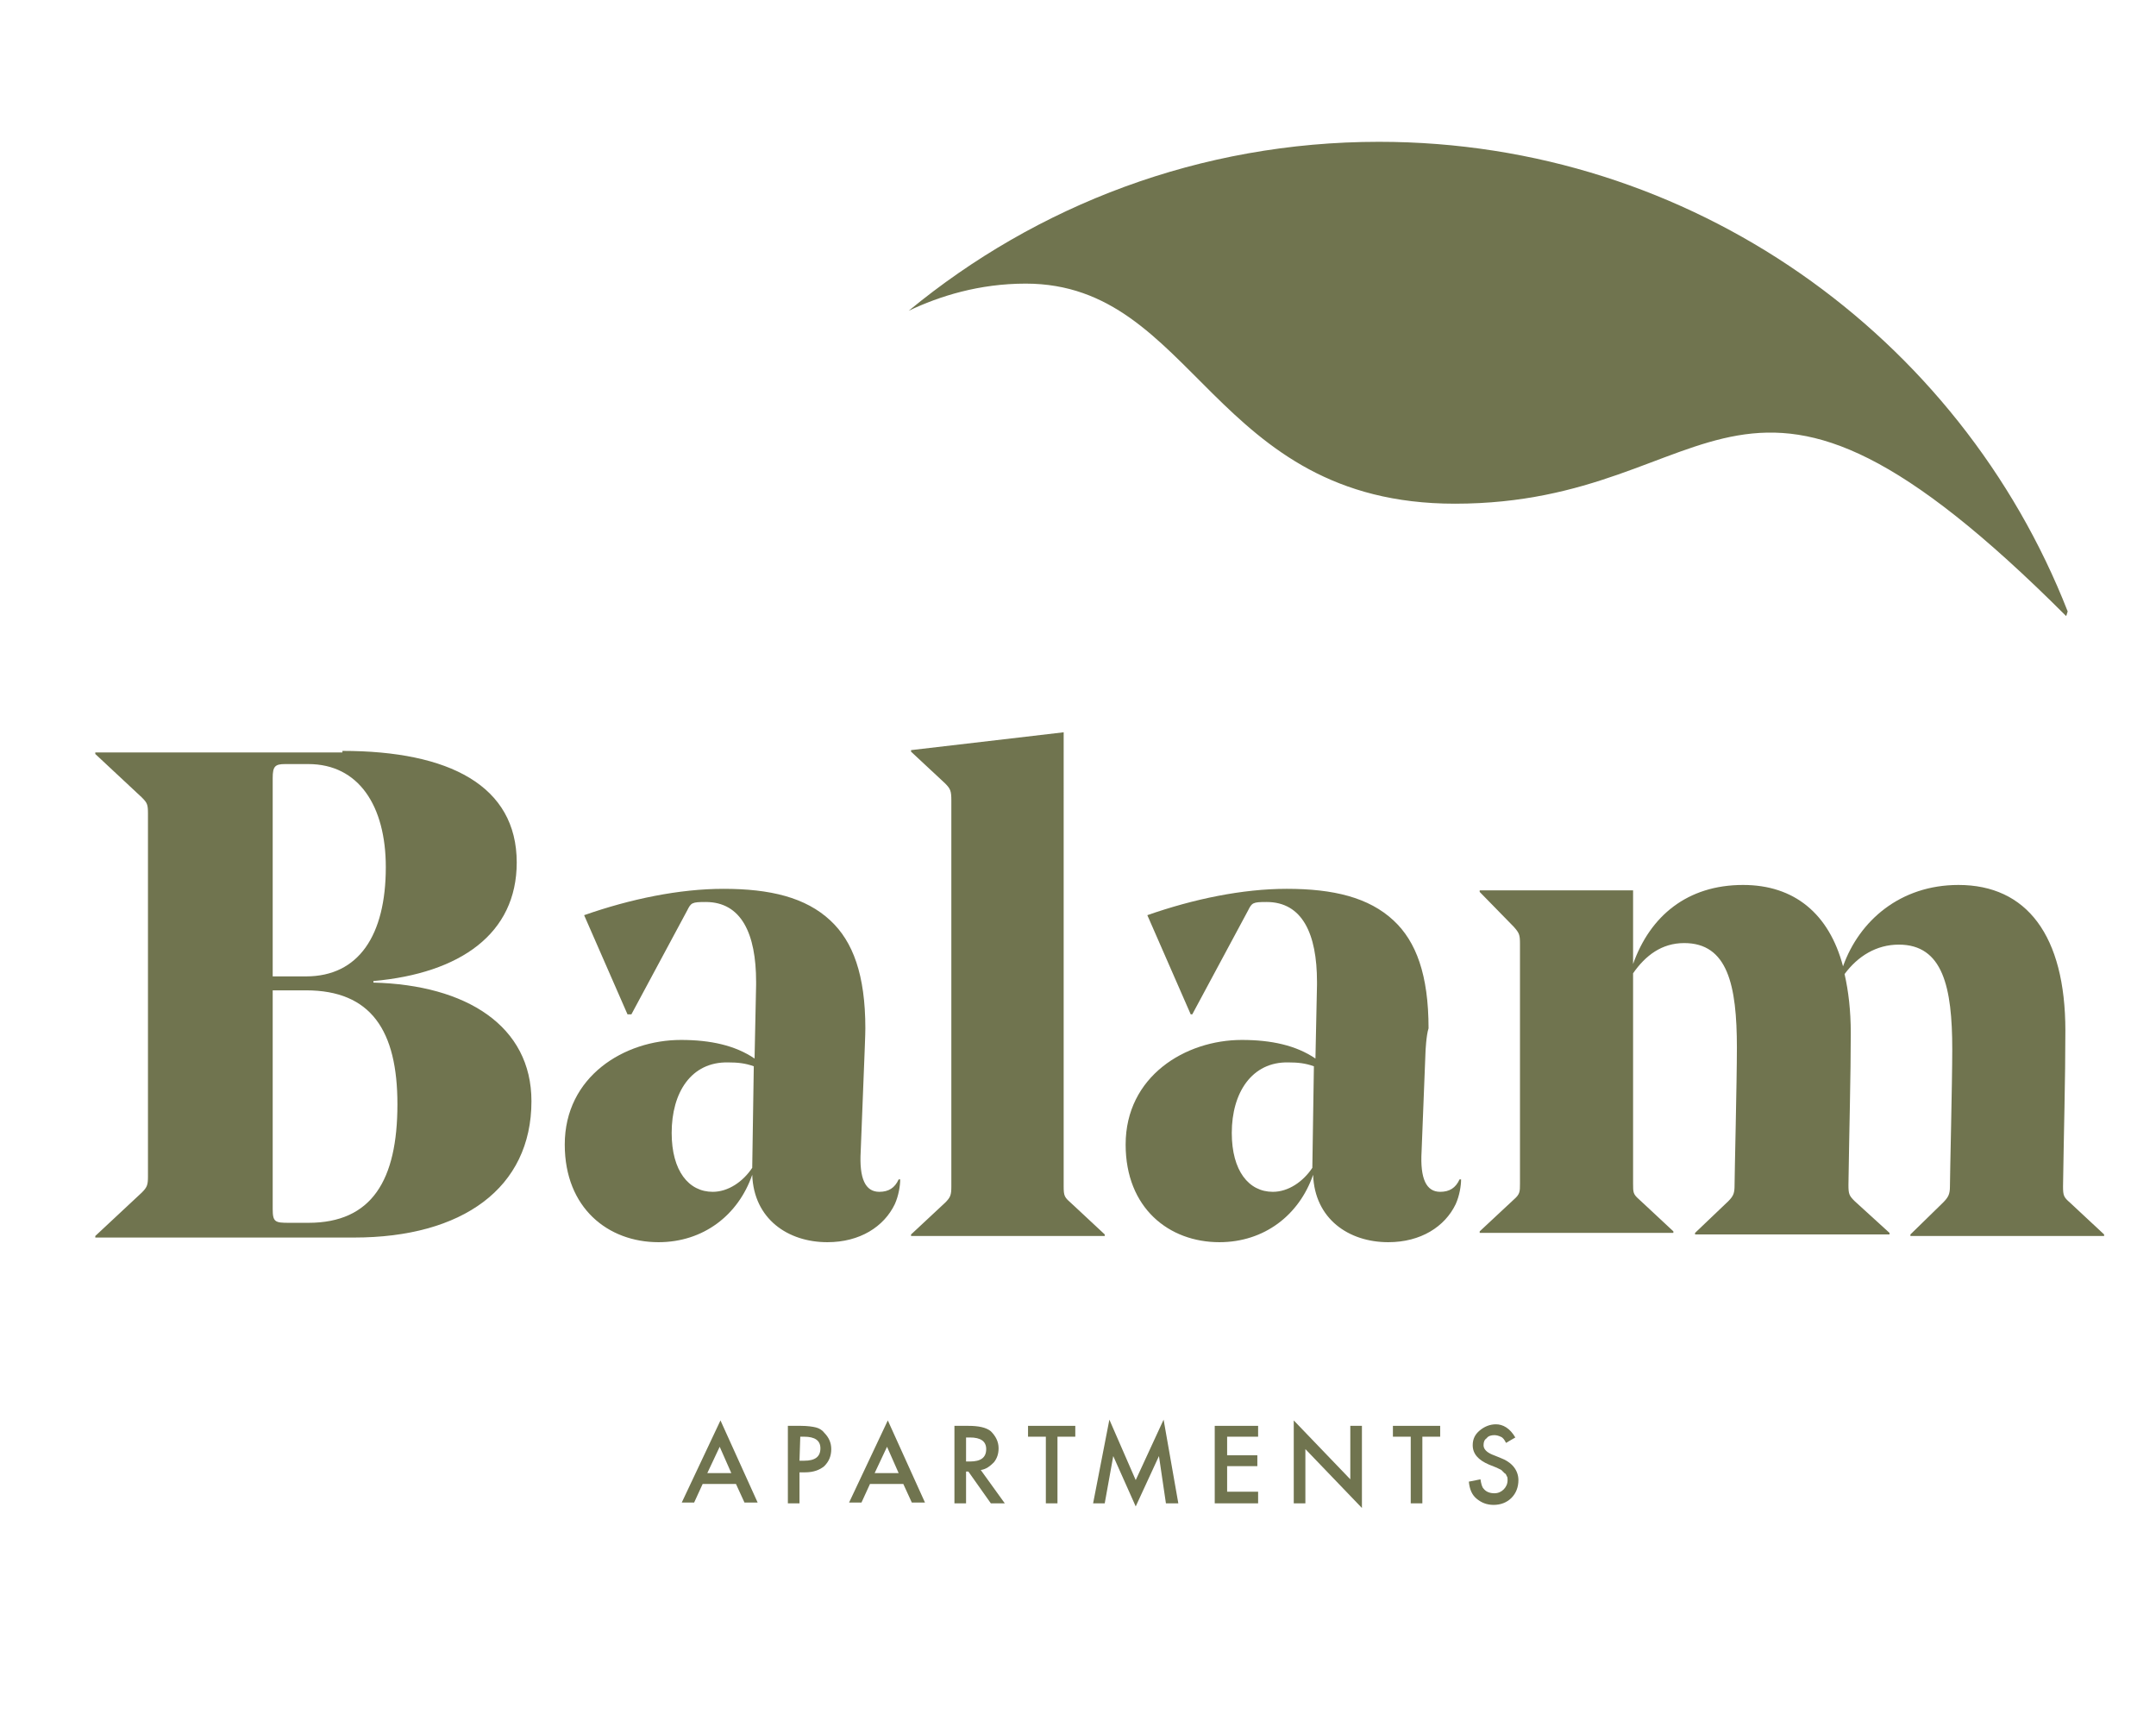 <?xml version="1.0" encoding="utf-8"?>
<!-- Generator: Adobe Illustrator 25.0.0, SVG Export Plug-In . SVG Version: 6.00 Build 0)  -->
<svg version="1.1" id="Layer_1" xmlns="http://www.w3.org/2000/svg" xmlns:xlink="http://www.w3.org/1999/xlink" x="0px" y="0px"
	 viewBox="0 0 278.3 222.9" style="enable-background:new 0 0 278.3 222.9;" xml:space="preserve">
<style type="text/css">
	.st0{fill:#70744F;}
</style>
<g>
	<path class="st0" d="M95,191.5h-4.3l-1.1,2.4H88l5-10.6l4.8,10.6h-1.7L95,191.5z M94.4,190.1l-1.5-3.4l-1.6,3.4H94.4z"/>
	<path class="st0" d="M103.2,189.9v4.1h-1.5v-10h1.7c0.8,0,1.5,0.1,1.9,0.2c0.4,0.1,0.8,0.3,1.1,0.7c0.6,0.6,0.9,1.3,0.9,2.1
		c0,0.9-0.3,1.6-0.9,2.2c-0.6,0.5-1.4,0.8-2.5,0.8h-0.7V189.9z M103.2,188.5h0.6c1.4,0,2.1-0.5,2.1-1.6c0-1-0.7-1.5-2.1-1.5h-0.5
		L103.2,188.5L103.2,188.5z"/>
	<path class="st0" d="M116.6,191.5h-4.3l-1.1,2.4h-1.6l5-10.6l4.8,10.6h-1.7L116.6,191.5z M116,190.1l-1.5-3.4l-1.6,3.4H116z"/>
	<path class="st0" d="M126.6,189.7l3.1,4.3h-1.8l-2.9-4.1h-0.3v4.1h-1.5v-10h1.8c1.3,0,2.3,0.2,2.9,0.7c0.6,0.6,1,1.3,1,2.2
		c0,0.7-0.2,1.3-0.6,1.8C127.8,189.2,127.3,189.6,126.6,189.7 M124.7,188.6h0.5c1.4,0,2.1-0.5,2.1-1.6c0-1-0.7-1.5-2.1-1.5h-0.5
		V188.6z"/>
	<polygon class="st0" points="136.5,185.4 136.5,194 135,194 135,185.4 132.7,185.4 132.7,184 138.8,184 138.8,185.4 	"/>
	<polygon class="st0" points="141.1,194 143.2,183.2 146.6,191 150.2,183.2 152.1,194 150.5,194 149.6,187.9 146.6,194.4 
		143.7,187.9 142.6,194 	"/>
	<polygon class="st0" points="162.4,185.4 158.4,185.4 158.4,187.8 162.3,187.8 162.3,189.2 158.4,189.2 158.4,192.5 162.4,192.5 
		162.4,194 156.8,194 156.8,184 162.4,184 	"/>
	<polygon class="st0" points="167,194 167,183.3 174.3,190.9 174.3,184 175.8,184 175.8,194.6 168.5,187 168.5,194 	"/>
	<polygon class="st0" points="183.6,185.4 183.6,194 182.1,194 182.1,185.4 179.8,185.4 179.8,184 185.9,184 185.9,185.4 	"/>
	<path class="st0" d="M195.6,185.5l-1.2,0.7c-0.2-0.4-0.4-0.7-0.7-0.8c-0.2-0.1-0.5-0.2-0.8-0.2c-0.4,0-0.8,0.1-1,0.4
		c-0.3,0.2-0.4,0.5-0.4,0.9c0,0.5,0.4,0.9,1.1,1.2l1,0.4c0.8,0.3,1.4,0.7,1.8,1.2c0.4,0.5,0.6,1.1,0.6,1.7c0,0.9-0.3,1.7-0.9,2.3
		c-0.6,0.6-1.4,0.9-2.3,0.9c-0.9,0-1.6-0.3-2.2-0.8c-0.6-0.5-0.9-1.2-1-2.2l1.5-0.3c0.1,0.6,0.2,1,0.4,1.2c0.3,0.4,0.8,0.6,1.4,0.6
		c0.5,0,0.9-0.2,1.2-0.5s0.5-0.7,0.5-1.2c0-0.2,0-0.4-0.1-0.5c-0.1-0.2-0.1-0.3-0.3-0.4c-0.1-0.1-0.3-0.3-0.4-0.4
		c-0.2-0.1-0.4-0.2-0.6-0.3l-1-0.4c-1.4-0.6-2.1-1.4-2.1-2.5c0-0.8,0.3-1.4,0.9-1.9c0.6-0.5,1.3-0.8,2.1-0.8
		C194,183.8,194.9,184.3,195.6,185.5"/>
	<path class="st0" d="M44.2,96.9c13.8,0,22.5,4.5,22.5,14.4c0,9.2-7.3,14.3-18.5,15.3v0.2c12,0.3,20.4,5.6,20.4,15.3
		c0,11.2-8.9,17.6-22.9,17.6H12.3v-0.2l6-5.6c0.7-0.7,0.8-1,0.8-2.1V105c0-1.2-0.1-1.4-0.8-2.1l-6-5.6v-0.2h31.9V96.9z M35.2,126
		h4.3c6.8,0,10.3-5.3,10.3-14.1c0-7.9-3.5-13.3-10-13.3h-3c-1.3,0-1.6,0.3-1.6,1.8V126z M35.2,127.8V156c0,1.7,0.3,1.8,2.1,1.8h2.5
		c8.2,0,11.5-5.5,11.5-15.3c0-9.5-3.4-14.7-11.8-14.7H35.2z"/>
	<path class="st0" d="M111.6,135.9l-0.5,12.7c-0.2,3.5,0.6,5.2,2.4,5.2c1.2,0,2-0.5,2.5-1.6h0.2c0,0.8-0.2,2.1-0.7,3.2
		c-1.4,2.9-4.5,4.9-8.7,4.9c-5.1,0-9.5-3-9.7-8.7c-1.8,5.2-6.3,8.7-12.1,8.7c-6.5,0-12.1-4.4-12.1-12.6c0-8.8,7.7-13.5,15-13.5
		c3.8,0,7,0.7,9.5,2.4l0.2-9.5v-0.4c0-6.2-1.9-10.3-6.5-10.3c-1.8,0-1.9,0.1-2.4,1.1l-7.2,13.4H81l-5.6-12.8c6-2.1,12.3-3.4,18-3.4
		c6,0,10.6,1.1,13.8,4.1c2.9,2.7,4.5,7,4.5,13.9C111.7,133.6,111.6,135.7,111.6,135.9 M86.7,146.2c0,4.9,2.2,7.6,5.3,7.6
		c2,0,3.9-1.3,5.1-3.1v-0.1l0.2-13c-1.1-0.4-2.1-0.5-3.3-0.5C89.2,137,86.7,141,86.7,146.2"/>
	<path class="st0" d="M137.3,153.1c0,1.2,0.1,1.4,0.9,2.1l4.4,4.1v0.2h-25v-0.2l4.4-4.1c0.7-0.7,0.8-1,0.8-2.1v-49.8
		c0-1.2-0.1-1.5-0.8-2.2l-4.4-4.1v-0.2l19.7-2.3L137.3,153.1L137.3,153.1z"/>
	<path class="st0" d="M184,135.9l-0.5,12.7c-0.2,3.5,0.6,5.2,2.4,5.2c1.2,0,2-0.5,2.5-1.6h0.2c0,0.8-0.2,2.1-0.7,3.2
		c-1.4,2.9-4.5,4.9-8.7,4.9c-5.1,0-9.5-3-9.7-8.7c-1.8,5.2-6.3,8.7-12.1,8.7c-6.5,0-12.1-4.4-12.1-12.6c0-8.8,7.7-13.5,15-13.5
		c3.8,0,7,0.7,9.5,2.4l0.2-9.5v-0.4c0-6.2-1.9-10.3-6.5-10.3c-1.8,0-1.9,0.1-2.4,1.1l-7.2,13.4h-0.2l-5.6-12.8
		c6-2.1,12.3-3.4,18-3.4c6,0,10.6,1.1,13.8,4.1c2.9,2.7,4.5,7,4.5,13.9C184.1,133.6,184,135.7,184,135.9 M159,146.2
		c0,4.9,2.2,7.6,5.3,7.6c2,0,3.9-1.3,5.1-3.1v-0.1l0.2-13c-1.1-0.4-2.1-0.5-3.3-0.5C161.6,137,159,141,159,146.2"/>
	<path class="st0" d="M266.3,153.1c0,1.2,0.1,1.4,0.9,2.1l4.4,4.1v0.2h-25v-0.2l4.2-4.1c0.7-0.7,0.9-1.1,0.9-2.1
		c0-1.4,0.3-13.4,0.3-17.7c0-8-1.2-13.5-6.9-13.5c-2.9,0-5.3,1.5-7,3.8c0.5,2.2,0.8,4.7,0.8,7.6c0,5.5-0.2,12.6-0.3,19.6
		c0,1.2,0.1,1.4,0.8,2.1l4.5,4.1v0.2h-25.1v-0.2l4.3-4.1c0.7-0.7,0.8-1.1,0.8-2.1c0-1.3,0.3-13.4,0.3-17.7c0-8.1-1.2-13.5-6.8-13.5
		c-2.9,0-5,1.6-6.6,3.9v27.1c0,1.2,0,1.4,0.8,2.1l4.4,4.1v0.2h-25v-0.2l4.4-4.1c0.8-0.7,0.8-1,0.8-2.1v-30.9c0-1.2-0.1-1.4-0.8-2.2
		l-4.4-4.5v-0.2h19.8v9.5c2.2-6.2,7-10.2,14.2-10.2c6.6,0,11.1,3.7,12.9,10.5c2.1-5.9,7.4-10.5,14.9-10.5c8.8,0,13.8,6.5,13.8,18.8
		C266.6,139.4,266.4,146.1,266.3,153.1"/>
	<path class="st0" d="M187.8,65c34.9,0,36.1-28.3,78.9,14.5c0,0,0.1-0.2,0.2-0.6C253,43.4,218.4,18.3,178,18.3
		c-23.1,0-44.2,8.2-60.7,21.8c4-1.9,9.1-3.5,15.1-3.5C154.3,36.6,156.4,65,187.8,65"/>
</g>
</svg>
